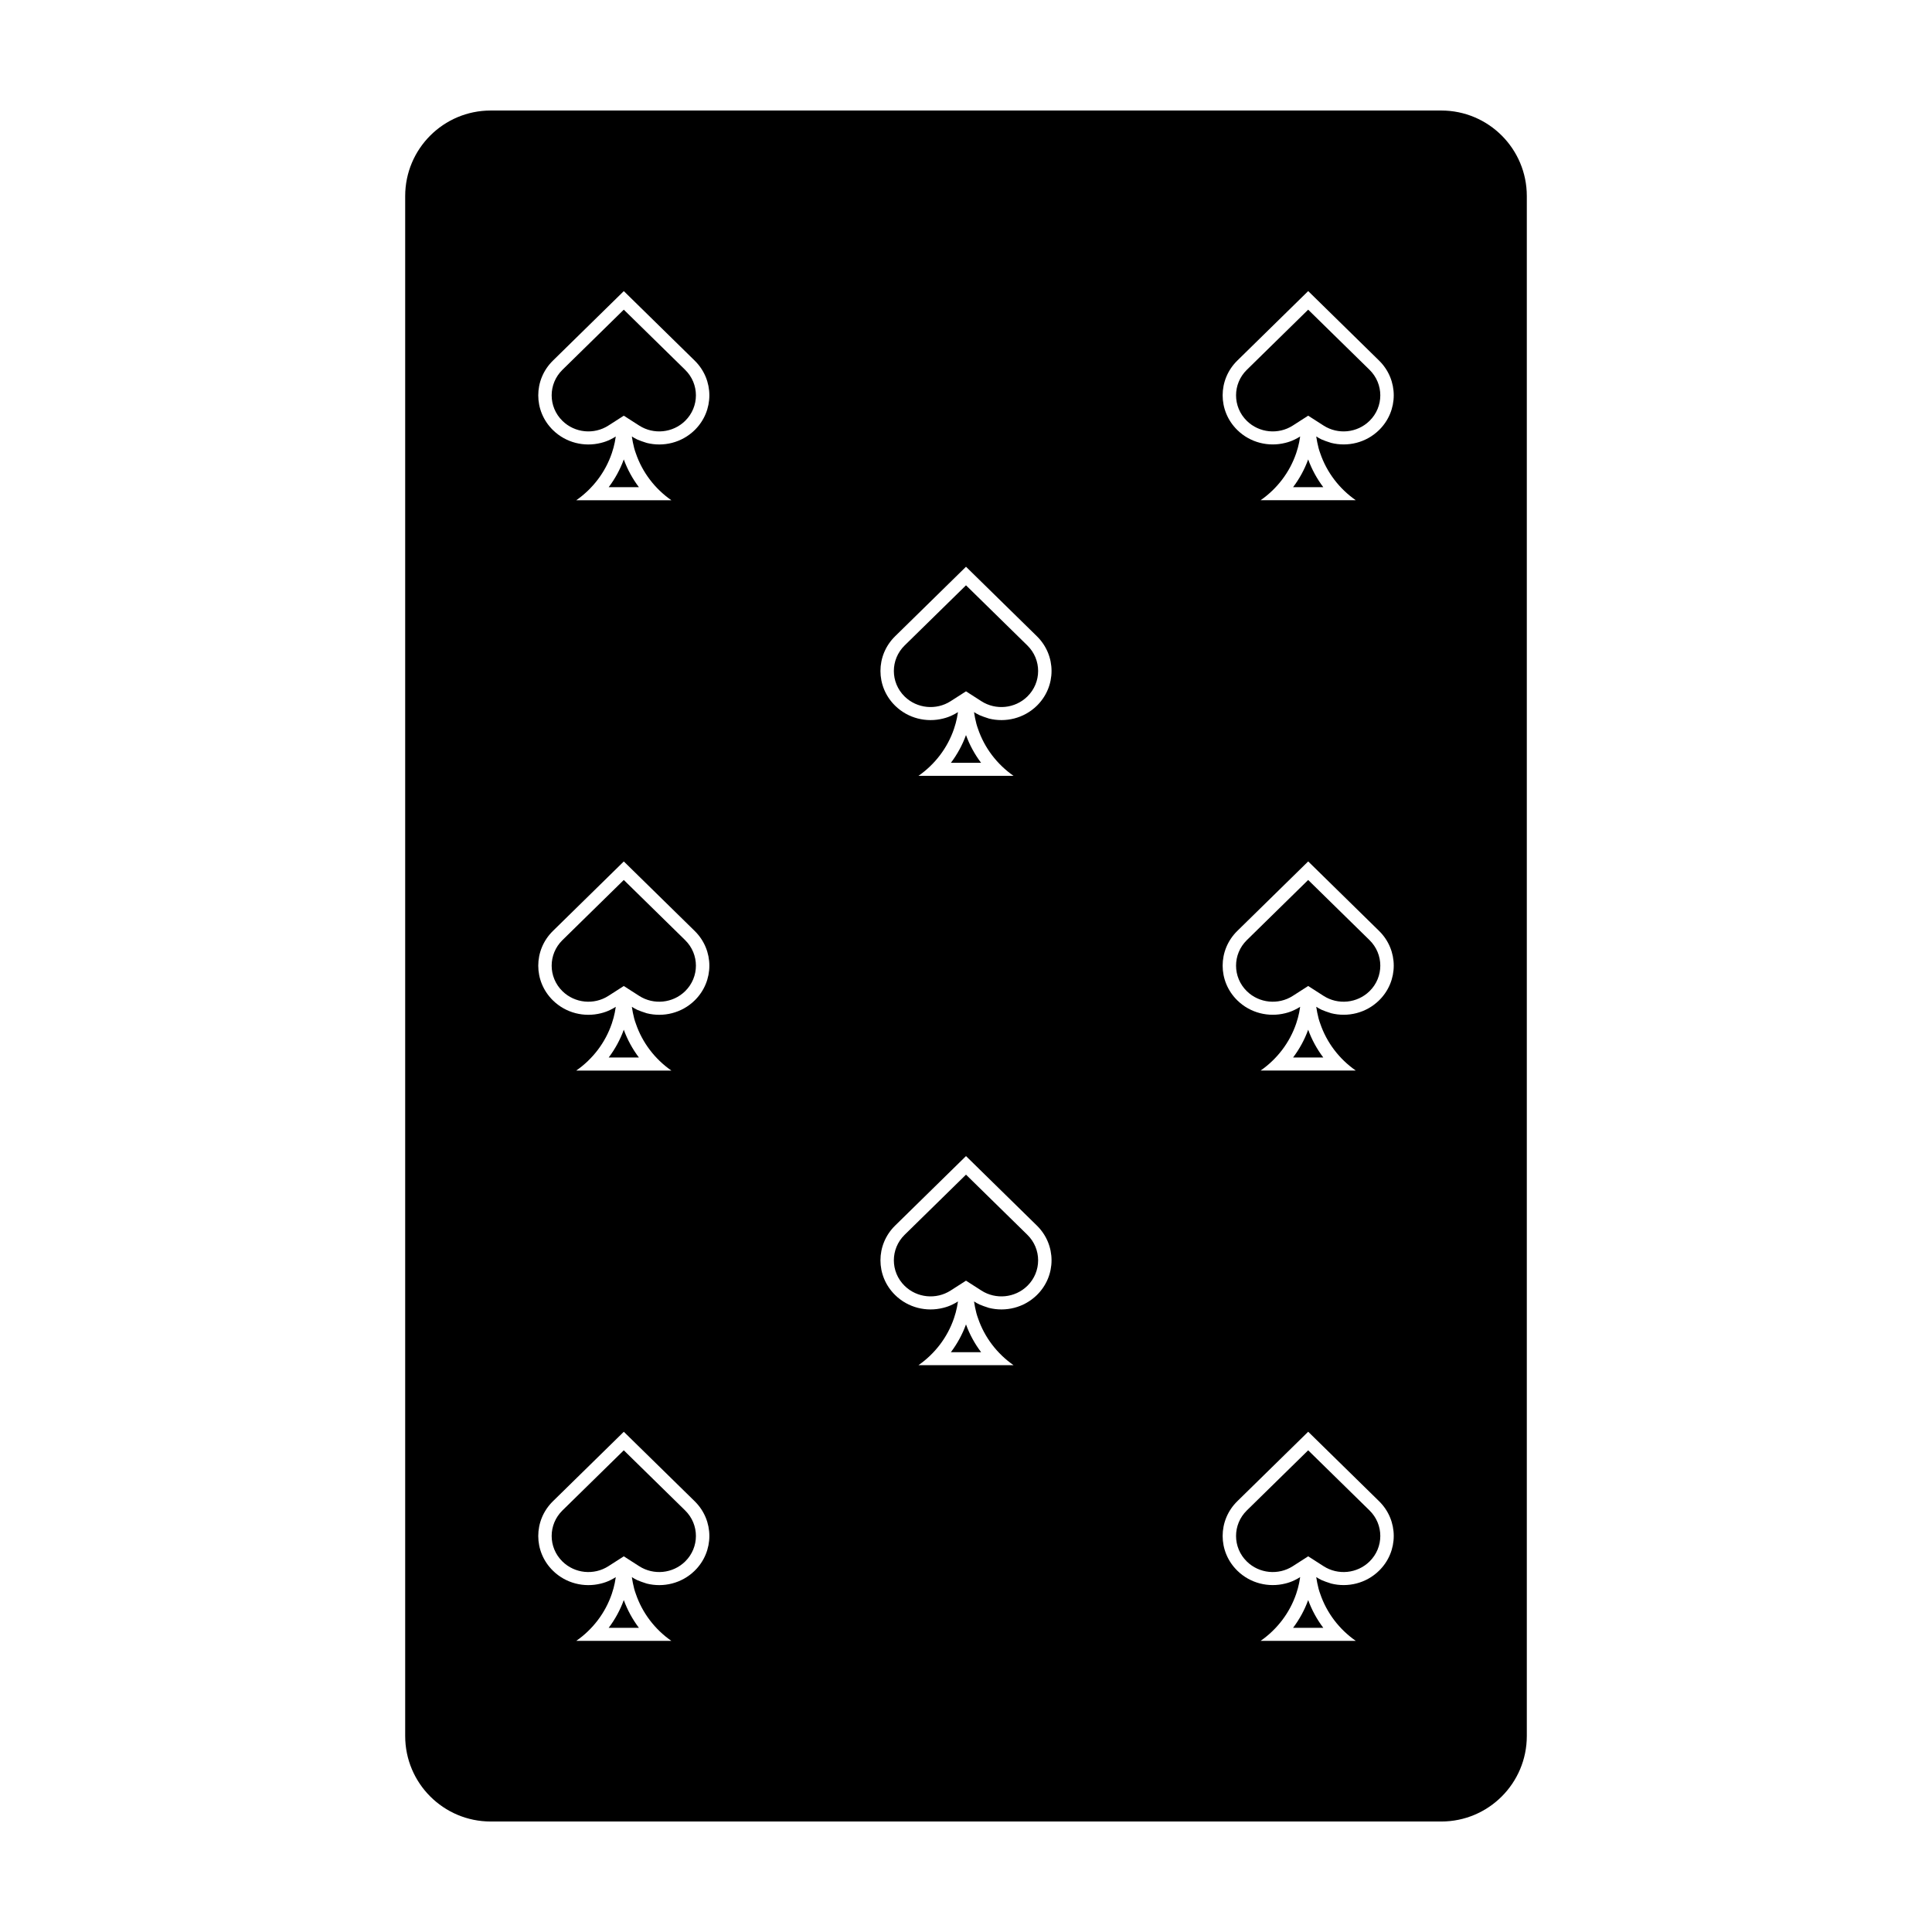 <?xml version="1.0" encoding="UTF-8"?>
<!-- Uploaded to: ICON Repo, www.svgrepo.com, Generator: ICON Repo Mixer Tools -->
<svg fill="#000000" width="800px" height="800px" version="1.1" viewBox="144 144 512 512" xmlns="http://www.w3.org/2000/svg">
 <g>
  <path d="m274.05 173.29h251.9c12.523 0 22.672 10.148 22.672 22.672v408.09c0 12.52-10.148 22.668-22.672 22.668h-251.9c-12.523 0-22.672-10.148-22.672-22.668v-408.09c0-12.523 10.148-22.672 22.672-22.672zm37.395 86.387c0.469 0.297 0.949 0.566 1.445 0.805 0.641 0.277 1.473 0.578 2.5 0.898 4.398 1.109 9.266-0.027 12.707-3.402 5.188-5.086 5.188-13.328 0-18.414l-18.781-18.414-18.781 18.414c-5.188 5.086-5.188 13.328 0 18.414 3.445 3.375 8.309 4.512 12.707 3.402 0.914-0.223 1.746-0.523 2.5-0.898 0.496-0.238 0.98-0.508 1.445-0.805-0.07 0.512-0.16 1.023-0.262 1.527-0.18 0.91-0.441 1.875-0.785 2.894-1.723 5.074-5.062 9.43-9.43 12.473h25.211c-4.363-3.043-7.707-7.398-9.426-12.473-0.309-0.816-0.57-1.781-0.785-2.894-0.105-0.504-0.195-1.016-0.266-1.527zm0 151.14c0.469 0.301 0.949 0.57 1.445 0.805 0.641 0.277 1.473 0.578 2.5 0.902 4.398 1.105 9.266-0.027 12.707-3.402 5.188-5.086 5.188-13.328 0-18.414l-18.781-18.414-18.781 18.414c-5.188 5.086-5.188 13.328 0 18.414 3.445 3.375 8.309 4.508 12.707 3.402 0.914-0.223 1.746-0.523 2.5-0.902 0.496-0.234 0.98-0.504 1.445-0.805-0.07 0.516-0.16 1.027-0.262 1.531-0.18 0.906-0.441 1.871-0.785 2.891-1.723 5.078-5.062 9.43-9.43 12.473h25.211c-4.363-3.043-7.707-7.394-9.426-12.473-0.309-0.812-0.57-1.777-0.785-2.891-0.105-0.504-0.195-1.016-0.266-1.531zm0 151.14c0.469 0.301 0.949 0.566 1.445 0.805 0.641 0.277 1.473 0.578 2.5 0.902 4.398 1.105 9.266-0.027 12.707-3.406 5.188-5.082 5.188-13.328 0-18.414l-18.781-18.41-18.781 18.41c-5.188 5.086-5.188 13.332 0 18.414 3.445 3.379 8.309 4.512 12.707 3.406 0.914-0.223 1.746-0.523 2.5-0.902 0.496-0.238 0.98-0.504 1.445-0.805-0.07 0.516-0.16 1.023-0.262 1.527-0.18 0.91-0.441 1.875-0.785 2.894-1.723 5.074-5.062 9.43-9.43 12.473h25.211c-4.363-3.043-7.707-7.398-9.426-12.473-0.309-0.816-0.57-1.781-0.785-2.894-0.105-0.504-0.195-1.012-0.266-1.527zm181.37-302.29c0.469 0.297 0.949 0.566 1.445 0.805 0.641 0.277 1.473 0.578 2.504 0.898 4.398 1.109 9.262-0.027 12.703-3.402 5.188-5.086 5.188-13.328 0-18.414l-18.781-18.414-18.781 18.414c-5.188 5.086-5.188 13.328 0 18.414 3.445 3.375 8.309 4.512 12.707 3.402 0.914-0.223 1.75-0.523 2.5-0.898 0.496-0.238 0.98-0.508 1.445-0.805-0.07 0.512-0.16 1.023-0.262 1.527-0.18 0.91-0.441 1.875-0.785 2.894-1.723 5.074-5.062 9.43-9.43 12.473h25.211c-4.363-3.043-7.707-7.398-9.426-12.473-0.309-0.816-0.57-1.781-0.785-2.894-0.105-0.504-0.195-1.016-0.266-1.527zm0 151.14c0.469 0.301 0.949 0.57 1.445 0.805 0.641 0.277 1.473 0.578 2.504 0.902 4.398 1.105 9.262-0.027 12.703-3.402 5.188-5.086 5.188-13.328 0-18.414l-18.781-18.414-18.781 18.414c-5.188 5.086-5.188 13.328 0 18.414 3.445 3.375 8.309 4.508 12.707 3.402 0.914-0.223 1.75-0.523 2.5-0.902 0.496-0.234 0.98-0.504 1.445-0.805-0.07 0.516-0.16 1.027-0.262 1.531-0.18 0.906-0.441 1.871-0.785 2.891-1.723 5.078-5.062 9.43-9.43 12.473h25.211c-4.363-3.043-7.707-7.394-9.426-12.473-0.309-0.812-0.57-1.777-0.785-2.891-0.105-0.504-0.195-1.016-0.266-1.531zm0 151.14c0.469 0.301 0.949 0.566 1.445 0.805 0.641 0.277 1.473 0.578 2.504 0.902 4.398 1.105 9.262-0.027 12.703-3.406 5.188-5.082 5.188-13.328 0-18.414l-18.781-18.41-18.781 18.41c-5.188 5.086-5.188 13.332 0 18.414 3.445 3.379 8.309 4.512 12.707 3.406 0.914-0.223 1.75-0.523 2.5-0.902 0.496-0.238 0.98-0.504 1.445-0.805-0.07 0.516-0.16 1.023-0.262 1.527-0.18 0.91-0.441 1.875-0.785 2.894-1.723 5.074-5.062 9.43-9.43 12.473h25.211c-4.363-3.043-7.707-7.398-9.426-12.473-0.309-0.816-0.57-1.781-0.785-2.894-0.105-0.504-0.195-1.012-0.266-1.527zm-90.688-229.23c0.469 0.301 0.953 0.57 1.449 0.805 0.637 0.277 1.473 0.578 2.5 0.902 4.398 1.105 9.262-0.027 12.707-3.402 5.184-5.086 5.184-13.332 0-18.414l-18.781-18.414-18.781 18.414c-5.188 5.082-5.188 13.328 0 18.414 3.441 3.375 8.305 4.508 12.703 3.402 0.918-0.223 1.75-0.523 2.504-0.902 0.492-0.234 0.977-0.504 1.445-0.805-0.074 0.516-0.16 1.023-0.266 1.531-0.18 0.906-0.441 1.871-0.785 2.891-1.719 5.078-5.062 9.43-9.426 12.473h25.211c-4.367-3.043-7.711-7.394-9.43-12.473-0.305-0.812-0.566-1.777-0.785-2.891-0.102-0.508-0.191-1.016-0.266-1.531zm0 156.18c0.469 0.301 0.953 0.57 1.449 0.805 0.637 0.281 1.473 0.578 2.5 0.902 4.398 1.109 9.262-0.027 12.707-3.402 5.184-5.086 5.184-13.328 0-18.414l-18.781-18.414-18.781 18.414c-5.188 5.086-5.188 13.328 0 18.414 3.441 3.375 8.305 4.512 12.703 3.402 0.918-0.223 1.75-0.523 2.504-0.902 0.492-0.234 0.977-0.504 1.445-0.805-0.074 0.516-0.16 1.027-0.266 1.531-0.18 0.91-0.441 1.871-0.785 2.891-1.719 5.078-5.062 9.434-9.426 12.473h25.211c-4.367-3.039-7.711-7.394-9.43-12.473-0.305-0.812-0.566-1.777-0.785-2.891-0.102-0.504-0.191-1.016-0.266-1.531z"/>
  <path d="m309.31 265.75c-0.957 2.641-2.309 5.117-4 7.356h8.004c-1.691-2.238-3.043-4.715-4.004-7.356z"/>
  <path d="m309.31 254.16 2.051 1.316 2.035 1.305c3.812 2.449 8.902 1.961 12.172-1.246 3.809-3.734 3.809-9.797 0-13.531l-16.258-15.938-16.258 15.938c-3.809 3.734-3.809 9.797 0 13.531 3.269 3.207 8.359 3.695 12.172 1.246l2.035-1.305z"/>
  <path d="m309.31 416.89c-0.957 2.641-2.309 5.117-4 7.359h8.004c-1.691-2.242-3.043-4.719-4.004-7.359z"/>
  <path d="m309.31 405.3 2.051 1.316 2.035 1.305c3.812 2.445 8.902 1.957 12.172-1.246 3.809-3.734 3.809-9.797 0-13.531l-16.258-15.941-16.258 15.941c-3.809 3.734-3.809 9.797 0 13.531 3.269 3.203 8.359 3.691 12.172 1.246l2.035-1.305z"/>
  <path d="m309.31 568.03c-0.957 2.641-2.309 5.117-4 7.356h8.004c-1.691-2.238-3.043-4.715-4.004-7.356z"/>
  <path d="m309.31 556.44 2.051 1.316 2.035 1.305c3.812 2.449 8.902 1.961 12.172-1.246 3.809-3.734 3.809-9.797 0-13.531l-16.258-15.938-16.258 15.938c-3.809 3.734-3.809 9.797 0 13.531 3.269 3.207 8.359 3.695 12.172 1.246l2.035-1.305z"/>
  <path d="m490.68 265.75c-0.957 2.641-2.309 5.117-4 7.356h8.004c-1.691-2.238-3.043-4.715-4.004-7.356z"/>
  <path d="m490.68 254.16 2.051 1.316 2.035 1.305c3.812 2.449 8.902 1.961 12.172-1.246 3.809-3.734 3.809-9.797 0-13.531l-16.258-15.938-16.258 15.938c-3.809 3.734-3.809 9.797 0 13.531 3.269 3.207 8.359 3.695 12.176 1.246l2.031-1.305z"/>
  <path d="m490.68 416.89c-0.957 2.641-2.309 5.117-4 7.359h8.004c-1.691-2.242-3.043-4.719-4.004-7.359z"/>
  <path d="m490.68 405.3 2.051 1.316 2.035 1.305c3.812 2.445 8.902 1.957 12.172-1.246 3.809-3.734 3.809-9.797 0-13.531l-16.258-15.941-16.258 15.941c-3.809 3.734-3.809 9.797 0 13.531 3.269 3.203 8.359 3.691 12.176 1.246l2.031-1.305z"/>
  <path d="m490.68 568.03c-0.957 2.641-2.309 5.117-4 7.356h8.004c-1.691-2.238-3.043-4.715-4.004-7.356z"/>
  <path d="m490.68 556.44 2.051 1.316 2.035 1.305c3.812 2.449 8.902 1.961 12.172-1.246 3.809-3.734 3.809-9.797 0-13.531l-16.258-15.938-16.258 15.938c-3.809 3.734-3.809 9.797 0 13.531 3.269 3.207 8.359 3.695 12.176 1.246l2.031-1.305z"/>
  <path d="m400 338.8c-0.961 2.641-2.312 5.117-4.004 7.356h8.004c-1.691-2.238-3.043-4.715-4-7.356z"/>
  <path d="m400 327.21 2.051 1.316 2.031 1.305c3.812 2.445 8.906 1.957 12.176-1.246 3.809-3.734 3.809-9.797 0-13.531l-16.258-15.941-16.262 15.941c-3.809 3.734-3.809 9.797 0 13.531 3.269 3.203 8.363 3.691 12.176 1.246l2.035-1.305z"/>
  <path d="m400 494.98c-0.961 2.641-2.312 5.121-4.004 7.359h8.004c-1.691-2.238-3.043-4.719-4-7.359z"/>
  <path d="m400 483.39 2.051 1.316 2.031 1.305c3.812 2.445 8.906 1.957 12.176-1.246 3.809-3.734 3.809-9.797 0-13.531l-16.258-15.941-16.262 15.941c-3.809 3.734-3.809 9.797 0 13.531 3.269 3.203 8.363 3.691 12.176 1.246l2.035-1.305z"/>
 </g>
</svg>